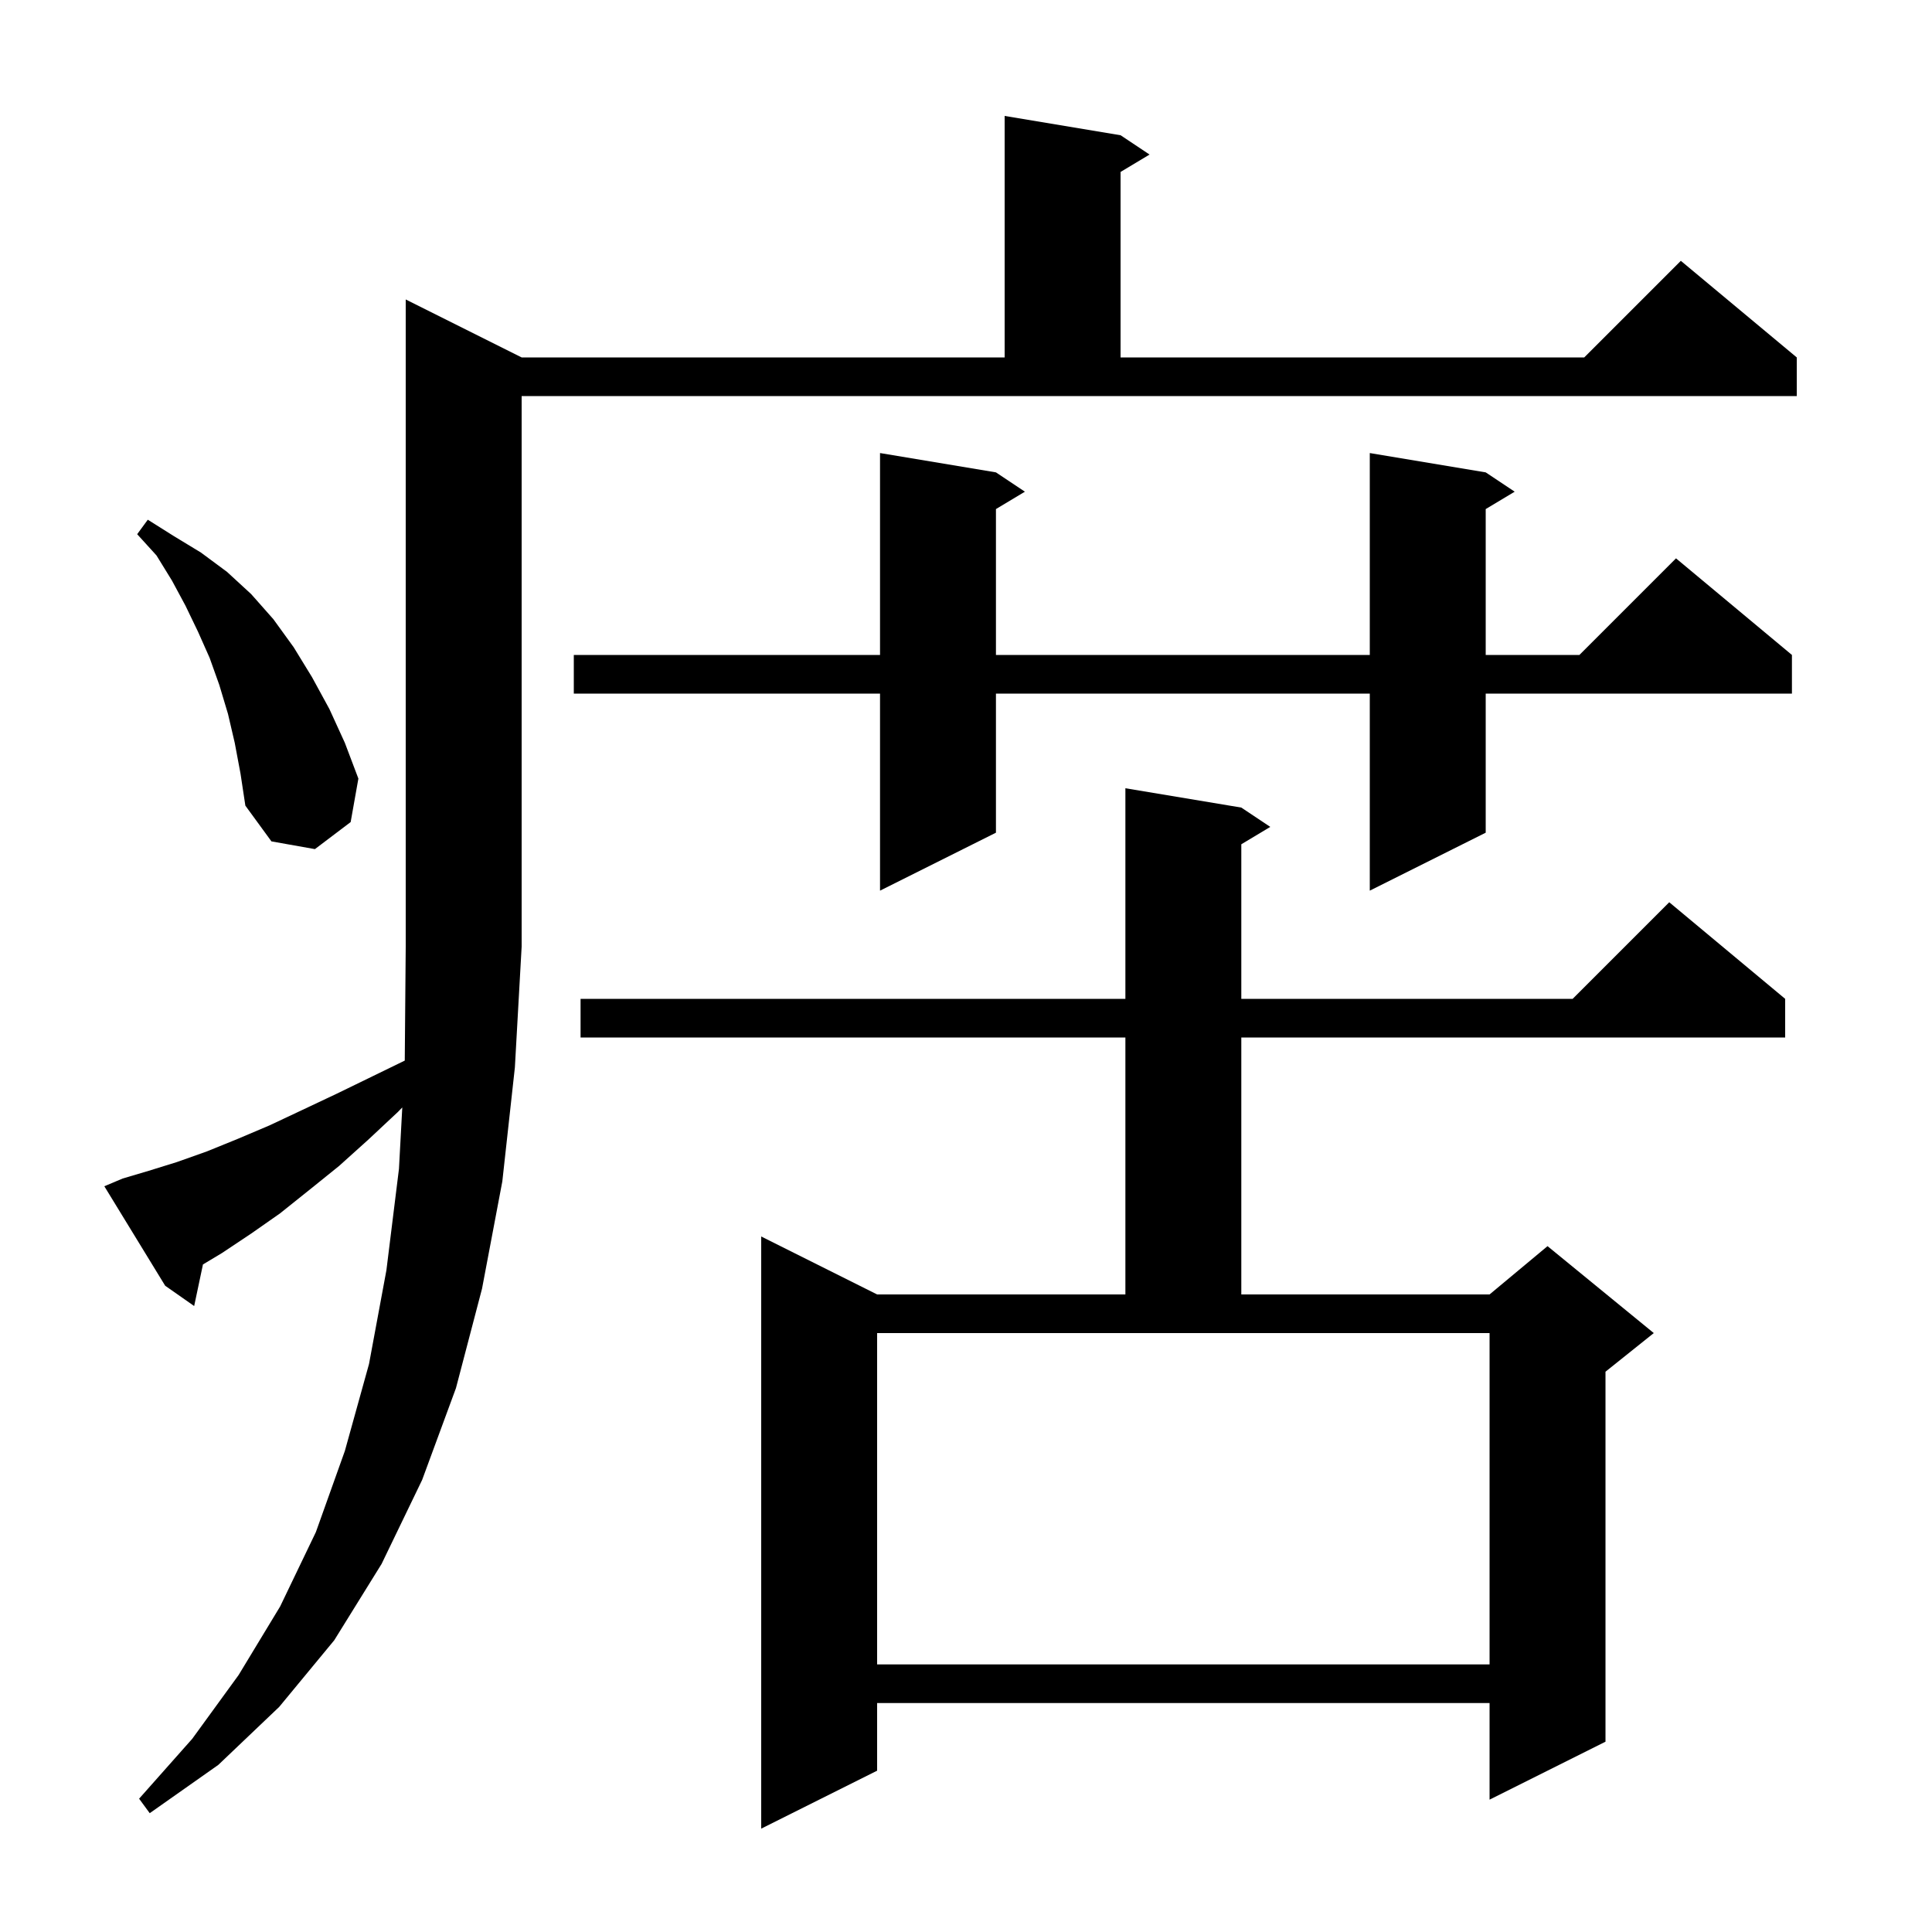 <svg xmlns="http://www.w3.org/2000/svg" xmlns:xlink="http://www.w3.org/1999/xlink" version="1.1" baseProfile="full" viewBox="0 0 200 200" width="200" height="200">
<g fill="black">
<path d="M 128.5 83.6 L 131.5 85.6 L 128.5 87.4 L 128.5 103.4 L 162.8 103.4 L 172.8 93.4 L 184.8 103.4 L 184.8 107.4 L 128.5 107.4 L 128.5 134.0 L 154.2 134.0 L 160.2 129.0 L 171.2 138.0 L 166.2 142.0 L 166.2 180.3 L 154.2 186.3 L 154.2 176.3 L 90.8 176.3 L 90.8 183.3 L 78.8 189.3 L 78.8 128.0 L 90.8 134.0 L 116.5 134.0 L 116.5 107.4 L 60.1 107.4 L 60.1 103.4 L 116.5 103.4 L 116.5 81.6 Z M 12.7 122.0 L 15.4 121.2 L 18.3 120.3 L 21.4 119.2 L 24.6 117.9 L 27.9 116.5 L 31.3 114.9 L 34.9 113.2 L 38.6 111.4 L 41.901 109.792 L 42.0 98.0 L 42.0 31.0 L 54.0 37.0 L 104.0 37.0 L 104.0 12.0 L 116.0 14.0 L 119.0 16.0 L 116.0 17.8 L 116.0 37.0 L 164.0 37.0 L 174.0 27.0 L 186.0 37.0 L 186.0 41.0 L 54.0 41.0 L 54.0 98.0 L 53.3 110.5 L 52.0 122.3 L 49.9 133.4 L 47.2 143.7 L 43.7 153.2 L 39.5 161.9 L 34.6 169.8 L 28.9 176.7 L 22.6 182.7 L 15.5 187.7 L 14.4 186.2 L 19.9 180.0 L 24.7 173.4 L 29.0 166.3 L 32.7 158.6 L 35.7 150.2 L 38.2 141.2 L 40.0 131.5 L 41.3 121.0 L 41.644 114.642 L 41.2 115.1 L 38.1 118.0 L 35.1 120.7 L 32.0 123.2 L 29.0 125.6 L 26.0 127.7 L 23.0 129.7 L 21.01 130.894 L 20.1 135.2 L 17.1 133.1 L 10.8 122.8 Z M 90.8 172.3 L 154.2 172.3 L 154.2 138.0 L 90.8 138.0 Z M 153.8 48.9 L 156.8 50.9 L 153.8 52.7 L 153.8 67.8 L 163.5 67.8 L 173.5 57.8 L 185.5 67.8 L 185.5 71.8 L 153.8 71.8 L 153.8 86.2 L 141.8 92.2 L 141.8 71.8 L 103.1 71.8 L 103.1 86.2 L 91.1 92.2 L 91.1 71.8 L 59.4 71.8 L 59.4 67.8 L 91.1 67.8 L 91.1 46.9 L 103.1 48.9 L 106.1 50.9 L 103.1 52.7 L 103.1 67.8 L 141.8 67.8 L 141.8 46.9 Z M 24.3 76.9 L 23.6 73.9 L 22.7 70.9 L 21.7 68.1 L 20.5 65.4 L 19.2 62.7 L 17.8 60.1 L 16.2 57.5 L 14.2 55.3 L 15.3 53.8 L 18.0 55.5 L 20.8 57.2 L 23.5 59.2 L 26.0 61.5 L 28.3 64.1 L 30.4 67.0 L 32.3 70.1 L 34.1 73.4 L 35.7 76.9 L 37.1 80.6 L 36.3 85.1 L 32.6 87.9 L 28.1 87.1 L 25.4 83.4 L 24.9 80.1 Z " />
</g>
</svg>
